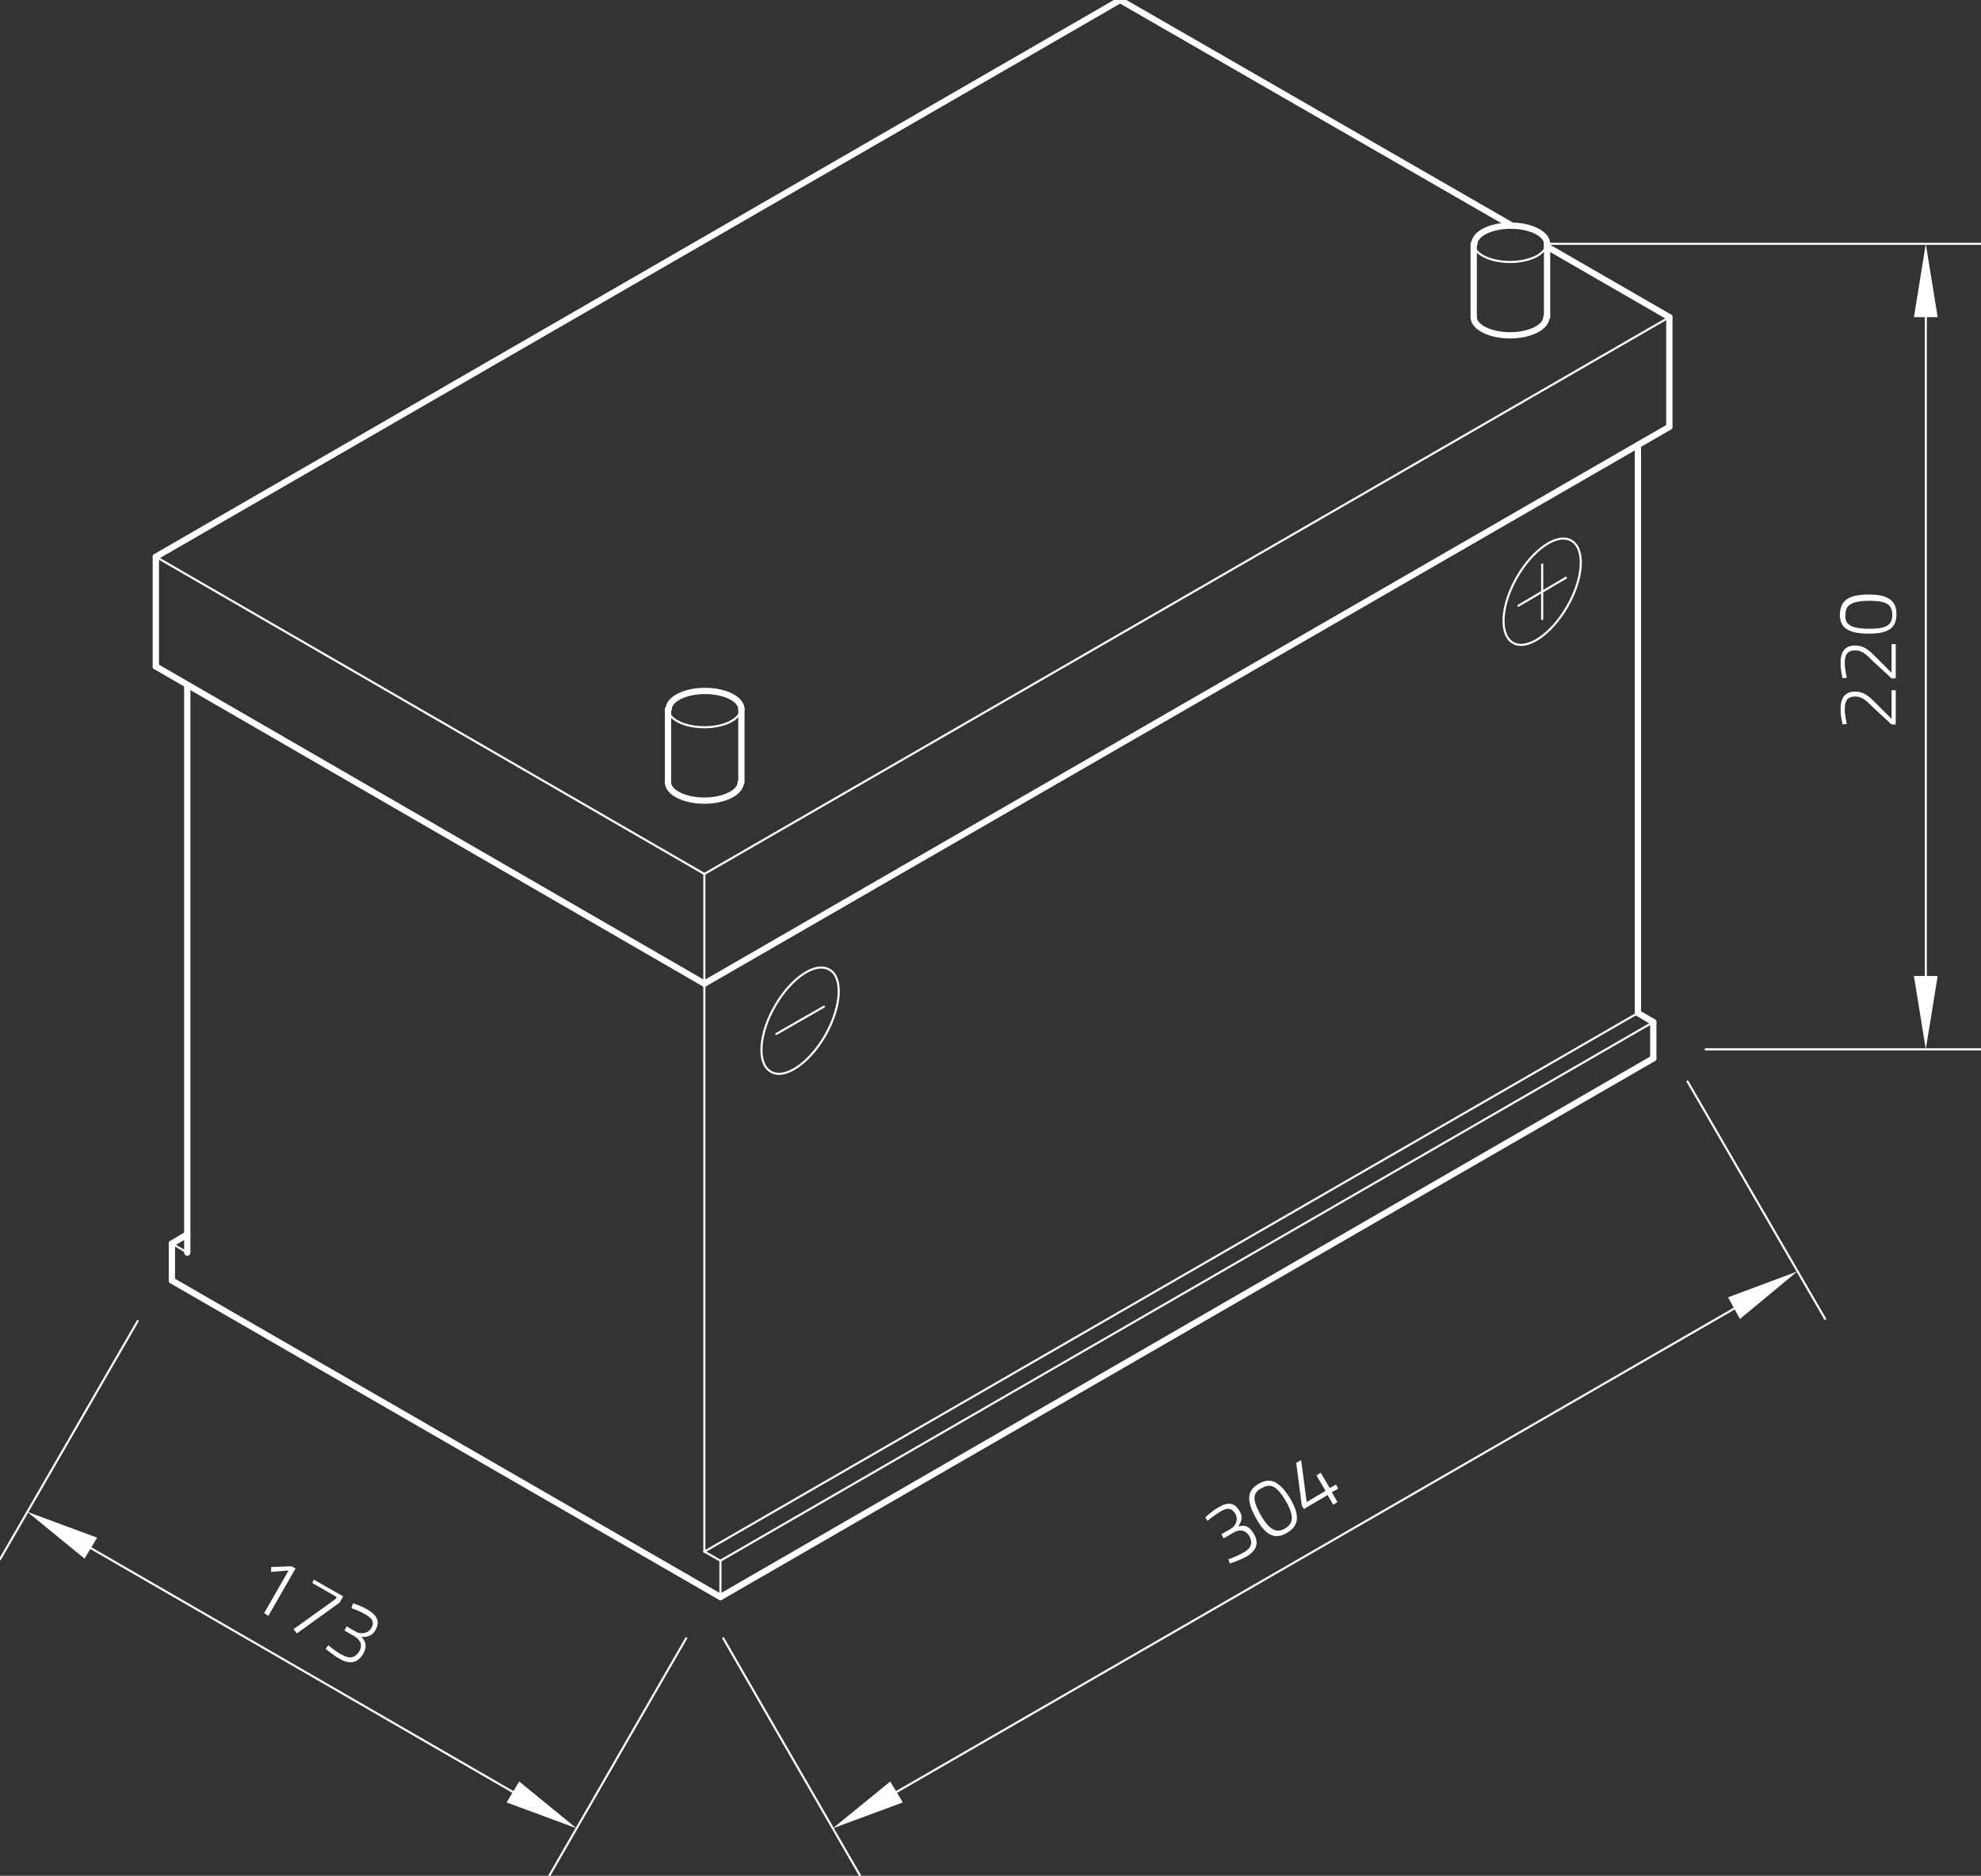 <?xml version="1.0" encoding="utf-8"?>
<!-- Generator: Adobe Illustrator 24.1.0, SVG Export Plug-In . SVG Version: 6.00 Build 0)  -->
<svg xmlns="http://www.w3.org/2000/svg" xmlns:xlink="http://www.w3.org/1999/xlink" version="1.1" id="Ebene_1" x="0px" y="0px" viewBox="0 0 283.5 268.5" style="enable-background:new 0 0 283.5 268.5;" xml:space="preserve" width="283.5" height="268.5">
<rect x="0" y="0" width="283.5" height="268.5" fill="#333333" stroke="none"/>
<style type="text/css">
	.st0{fill:none;stroke:#FFFFFF;stroke-width:0.3;stroke-linecap:round;stroke-linejoin:round;stroke-miterlimit:10;}
	.st1{fill:#FFFFFF;}
	.st2{fill:none;stroke:#FFFFFF;stroke-width:0.9;stroke-linecap:round;stroke-linejoin:round;stroke-miterlimit:10;}
</style>
<line class="st0" x1="238.9" y1="45.4" x2="100.8" y2="125.1"/>
<line class="st0" x1="100.8" y1="125.1" x2="22.3" y2="79.7"/>
<line class="st0" x1="236.6" y1="146.3" x2="103.1" y2="223.4"/>
<line class="st0" x1="103.1" y1="223.4" x2="100.8" y2="222.1"/>
<line class="st0" x1="100.8" y1="222.1" x2="234.4" y2="145"/>
<path class="st0" d="M95.6,101.5c0,1.4,2.3,2.6,5.2,2.6s5.2-1.2,5.2-2.6"/>
<path class="st0" d="M210.9,34.9c0,1.4,2.3,2.6,5.2,2.6c2.9,0,5.2-1.2,5.2-2.6"/>
<line class="st0" x1="103.1" y1="223.4" x2="103.1" y2="228.6"/>
<line class="st0" x1="100.8" y1="125.1" x2="100.8" y2="222.1"/>
<path class="st0" d="M118.7,138.8c-2-1.2-5.5,1.2-7.8,5.2s-2.6,8.2-0.6,9.4c2,1.2,5.5-1.2,7.8-5.2S120.7,139.9,118.7,138.8  L118.7,138.8z"/>
<line class="st0" x1="111.1" y1="148" x2="117.9" y2="144.1"/>
<path class="st0" d="M224.9,77.4c-2-1.2-5.5,1.2-7.8,5.2s-2.6,8.2-0.6,9.4c2,1.2,5.5-1.2,7.8-5.2S226.9,78.6,224.9,77.4L224.9,77.4z  "/>
<line class="st0" x1="220.7" y1="80.8" x2="220.7" y2="88.6"/>
<line class="st0" x1="217.3" y1="86.7" x2="224.1" y2="82.7"/>
<line class="st0" x1="24.6" y1="178" x2="26.8" y2="179.3"/>
<line class="st0" x1="103.5" y1="234.5" x2="123.1" y2="268.5"/>
<line class="st0" x1="241.5" y1="154.8" x2="261.2" y2="188.8"/>
<line class="st0" x1="128.3" y1="256.5" x2="248.2" y2="187.3"/>
<polygon class="st1" points="127.4,255 119.2,261.7 129.2,258 "/>
<polygon class="st1" points="249,188.8 257.2,182 247.3,185.7 "/>
<g>
	<path class="st1" d="M172.5,217.2c0,0,0.8-0.8,1.8-1.4c1.5-0.9,2.4-0.7,3.1,0.5c0.7,1.1-0.1,2-0.2,2.2c0.8-0.2,1.5-0.2,2.2,1   c0.8,1.3,0.5,2.4-1,3.3c-1.1,0.6-2.4,1-2.4,1l-0.2-0.6c0,0,1.2-0.4,2.2-1c1.1-0.6,1.3-1.4,0.8-2.3c-0.6-1-1.5-1-2.3-0.5l-1.4,0.8   l-0.3-0.6l1.4-0.8c0.5-0.3,1.1-1.2,0.6-2.1c-0.5-0.8-1.1-1-2.2-0.3c-1,0.6-1.8,1.3-1.8,1.3L172.5,217.2z"/>
	<path class="st1" d="M184.7,214.6c1.5,2.6,1,3.9-0.5,4.8c-1.5,0.9-2.9,0.7-4.4-2c-1.6-2.8-1.2-4.1,0.3-5   C181.7,211.5,183,211.8,184.7,214.6z M180.5,217c1.3,2.2,2.3,2.4,3.4,1.8c1.1-0.7,1.4-1.6,0.2-3.8c-1.4-2.4-2.3-2.7-3.5-2   C179.3,213.6,179.1,214.6,180.5,217z"/>
	<path class="st1" d="M190,214l-3.4,2l-0.3-0.5l-0.8-6.1l0.7-0.4l0.8,6l2.7-1.6l-1.3-2.2l0.6-0.4l1.3,2.2l0.9-0.5l0.3,0.6l-0.9,0.5   l0.8,1.4l-0.6,0.4L190,214z"/>
</g>
<line class="st0" x1="19.7" y1="189.1" x2="0" y2="223.2"/>
<line class="st0" x1="98.2" y1="234.5" x2="78.6" y2="268.5"/>
<line class="st0" x1="13" y1="221.6" x2="73.4" y2="256.5"/>
<polygon class="st1" points="13.9,220.1 3.9,216.4 12.1,223.1 "/>
<polygon class="st1" points="72.5,258 82.5,261.7 74.3,255 "/>
<g>
	<path class="st1" d="M41.7,224.2l0.6,0.3l-3.9,6.8l-0.6-0.4l3.5-6.1l-2.5,0.2l0-0.7L41.7,224.2z"/>
	<path class="st1" d="M44.9,226.1l4.2,2.4l-0.5,0.9l-6.1,4.4l-0.5-0.6l6-4.3l0.2-0.3l-3.5-2L44.9,226.1z"/>
	<path class="st1" d="M50.5,229.5c0,0,1.1,0.3,2.1,0.9c1.5,0.9,1.8,1.8,1.1,3c-0.7,1.1-1.8,0.9-2,0.9c0.6,0.6,0.9,1.3,0.3,2.4   c-0.8,1.3-1.8,1.6-3.3,0.8c-1.1-0.6-2.1-1.5-2.1-1.5l0.4-0.5c0,0,1,0.9,2,1.4c1.1,0.6,1.8,0.4,2.4-0.5c0.6-1,0.1-1.7-0.7-2.2   l-1.4-0.8l0.3-0.6l1.4,0.8c0.5,0.3,1.6,0.3,2.1-0.5c0.5-0.8,0.3-1.4-0.8-2c-1-0.6-2-0.9-2-0.9L50.5,229.5z"/>
</g>
<line class="st0" x1="221.4" y1="34.9" x2="283.5" y2="34.9"/>
<line class="st0" x1="244.1" y1="150.2" x2="283.5" y2="150.2"/>
<line class="st0" x1="275.6" y1="45.4" x2="275.6" y2="139.7"/>
<polygon class="st1" points="277.3,45.4 275.6,34.9 273.9,45.4 "/>
<polygon class="st1" points="273.9,139.7 275.6,150.2 277.3,139.7 "/>
<g>
	<path class="st1" d="M271.3,103.7h-0.6l-2.6-2.4c-1-1-1.6-1.6-2.6-1.6c-1.1,0-1.5,0.6-1.5,1.8c0,0.9,0.3,2.1,0.3,2.1l-0.6,0.1   c0,0-0.3-1.1-0.3-2.2c0-1.6,0.6-2.5,2.1-2.5c1.2,0,1.9,0.6,2.9,1.6l2.3,2.3v-4.1h0.6V103.7z"/>
	<path class="st1" d="M271.3,97.1h-0.6l-2.6-2.4c-1-1-1.6-1.6-2.6-1.6c-1.1,0-1.5,0.6-1.5,1.8c0,0.9,0.3,2.1,0.3,2.1l-0.6,0.1   c0,0-0.3-1.1-0.3-2.2c0-1.6,0.6-2.5,2.1-2.5c1.2,0,1.9,0.6,2.9,1.6l2.3,2.3v-4.1h0.6V97.1z"/>
	<path class="st1" d="M267.5,85.1c3,0,3.9,1.1,3.9,2.8c0,1.8-0.9,2.8-3.9,2.8c-3.3,0-4.2-1-4.2-2.8   C263.4,86.1,264.3,85.1,267.5,85.1z M267.6,90c2.6,0,3.2-0.7,3.2-2c0-1.3-0.6-2-3.2-2c-2.8,0-3.5,0.7-3.5,2   C264,89.3,264.7,90,267.6,90z"/>
</g>
<line class="st2" x1="22.3" y1="79.7" x2="160.3" y2="0"/>
<line class="st2" x1="160.3" y1="0" x2="216.2" y2="32.2"/>
<line class="st2" x1="22.3" y1="95.4" x2="100.8" y2="140.8"/>
<line class="st2" x1="100.8" y1="140.8" x2="238.9" y2="61.1"/>
<line class="st2" x1="236.6" y1="151.5" x2="103.1" y2="228.6"/>
<line class="st2" x1="236.6" y1="151.5" x2="236.6" y2="146.3"/>
<line class="st2" x1="236.6" y1="146.3" x2="234.4" y2="145"/>
<path class="st2" d="M95.6,112c0,1.4,2.3,2.6,5.2,2.6s5.2-1.2,5.2-2.6"/>
<line class="st2" x1="95.6" y1="112" x2="95.6" y2="101.5"/>
<line class="st2" x1="106.1" y1="112" x2="106.1" y2="101.5"/>
<path class="st2" d="M106.1,101.5c0-1.4-2.3-2.6-5.2-2.6s-5.2,1.2-5.2,2.6"/>
<path class="st2" d="M210.9,45.4c0,1.4,2.3,2.6,5.2,2.6c2.9,0,5.2-1.2,5.2-2.6"/>
<line class="st2" x1="210.9" y1="45.4" x2="210.9" y2="34.9"/>
<line class="st2" x1="221.4" y1="45.4" x2="221.4" y2="34.9"/>
<path class="st2" d="M221.4,34.9c0-1.4-2.3-2.6-5.2-2.6c-2.9,0-5.2,1.2-5.2,2.6"/>
<line class="st2" x1="238.9" y1="45.4" x2="238.9" y2="61.1"/>
<line class="st2" x1="234.4" y1="145" x2="234.4" y2="63.7"/>
<line class="st2" x1="221.4" y1="35.3" x2="238.9" y2="45.4"/>
<line class="st2" x1="22.3" y1="79.7" x2="22.3" y2="95.4"/>
<line class="st2" x1="24.6" y1="183.3" x2="103.1" y2="228.6"/>
<line class="st2" x1="24.6" y1="183.3" x2="24.6" y2="178"/>
<line class="st2" x1="26.8" y1="179.3" x2="26.8" y2="98.1"/>
<line class="st2" x1="24.6" y1="178" x2="26.8" y2="176.7"/>
</svg>

